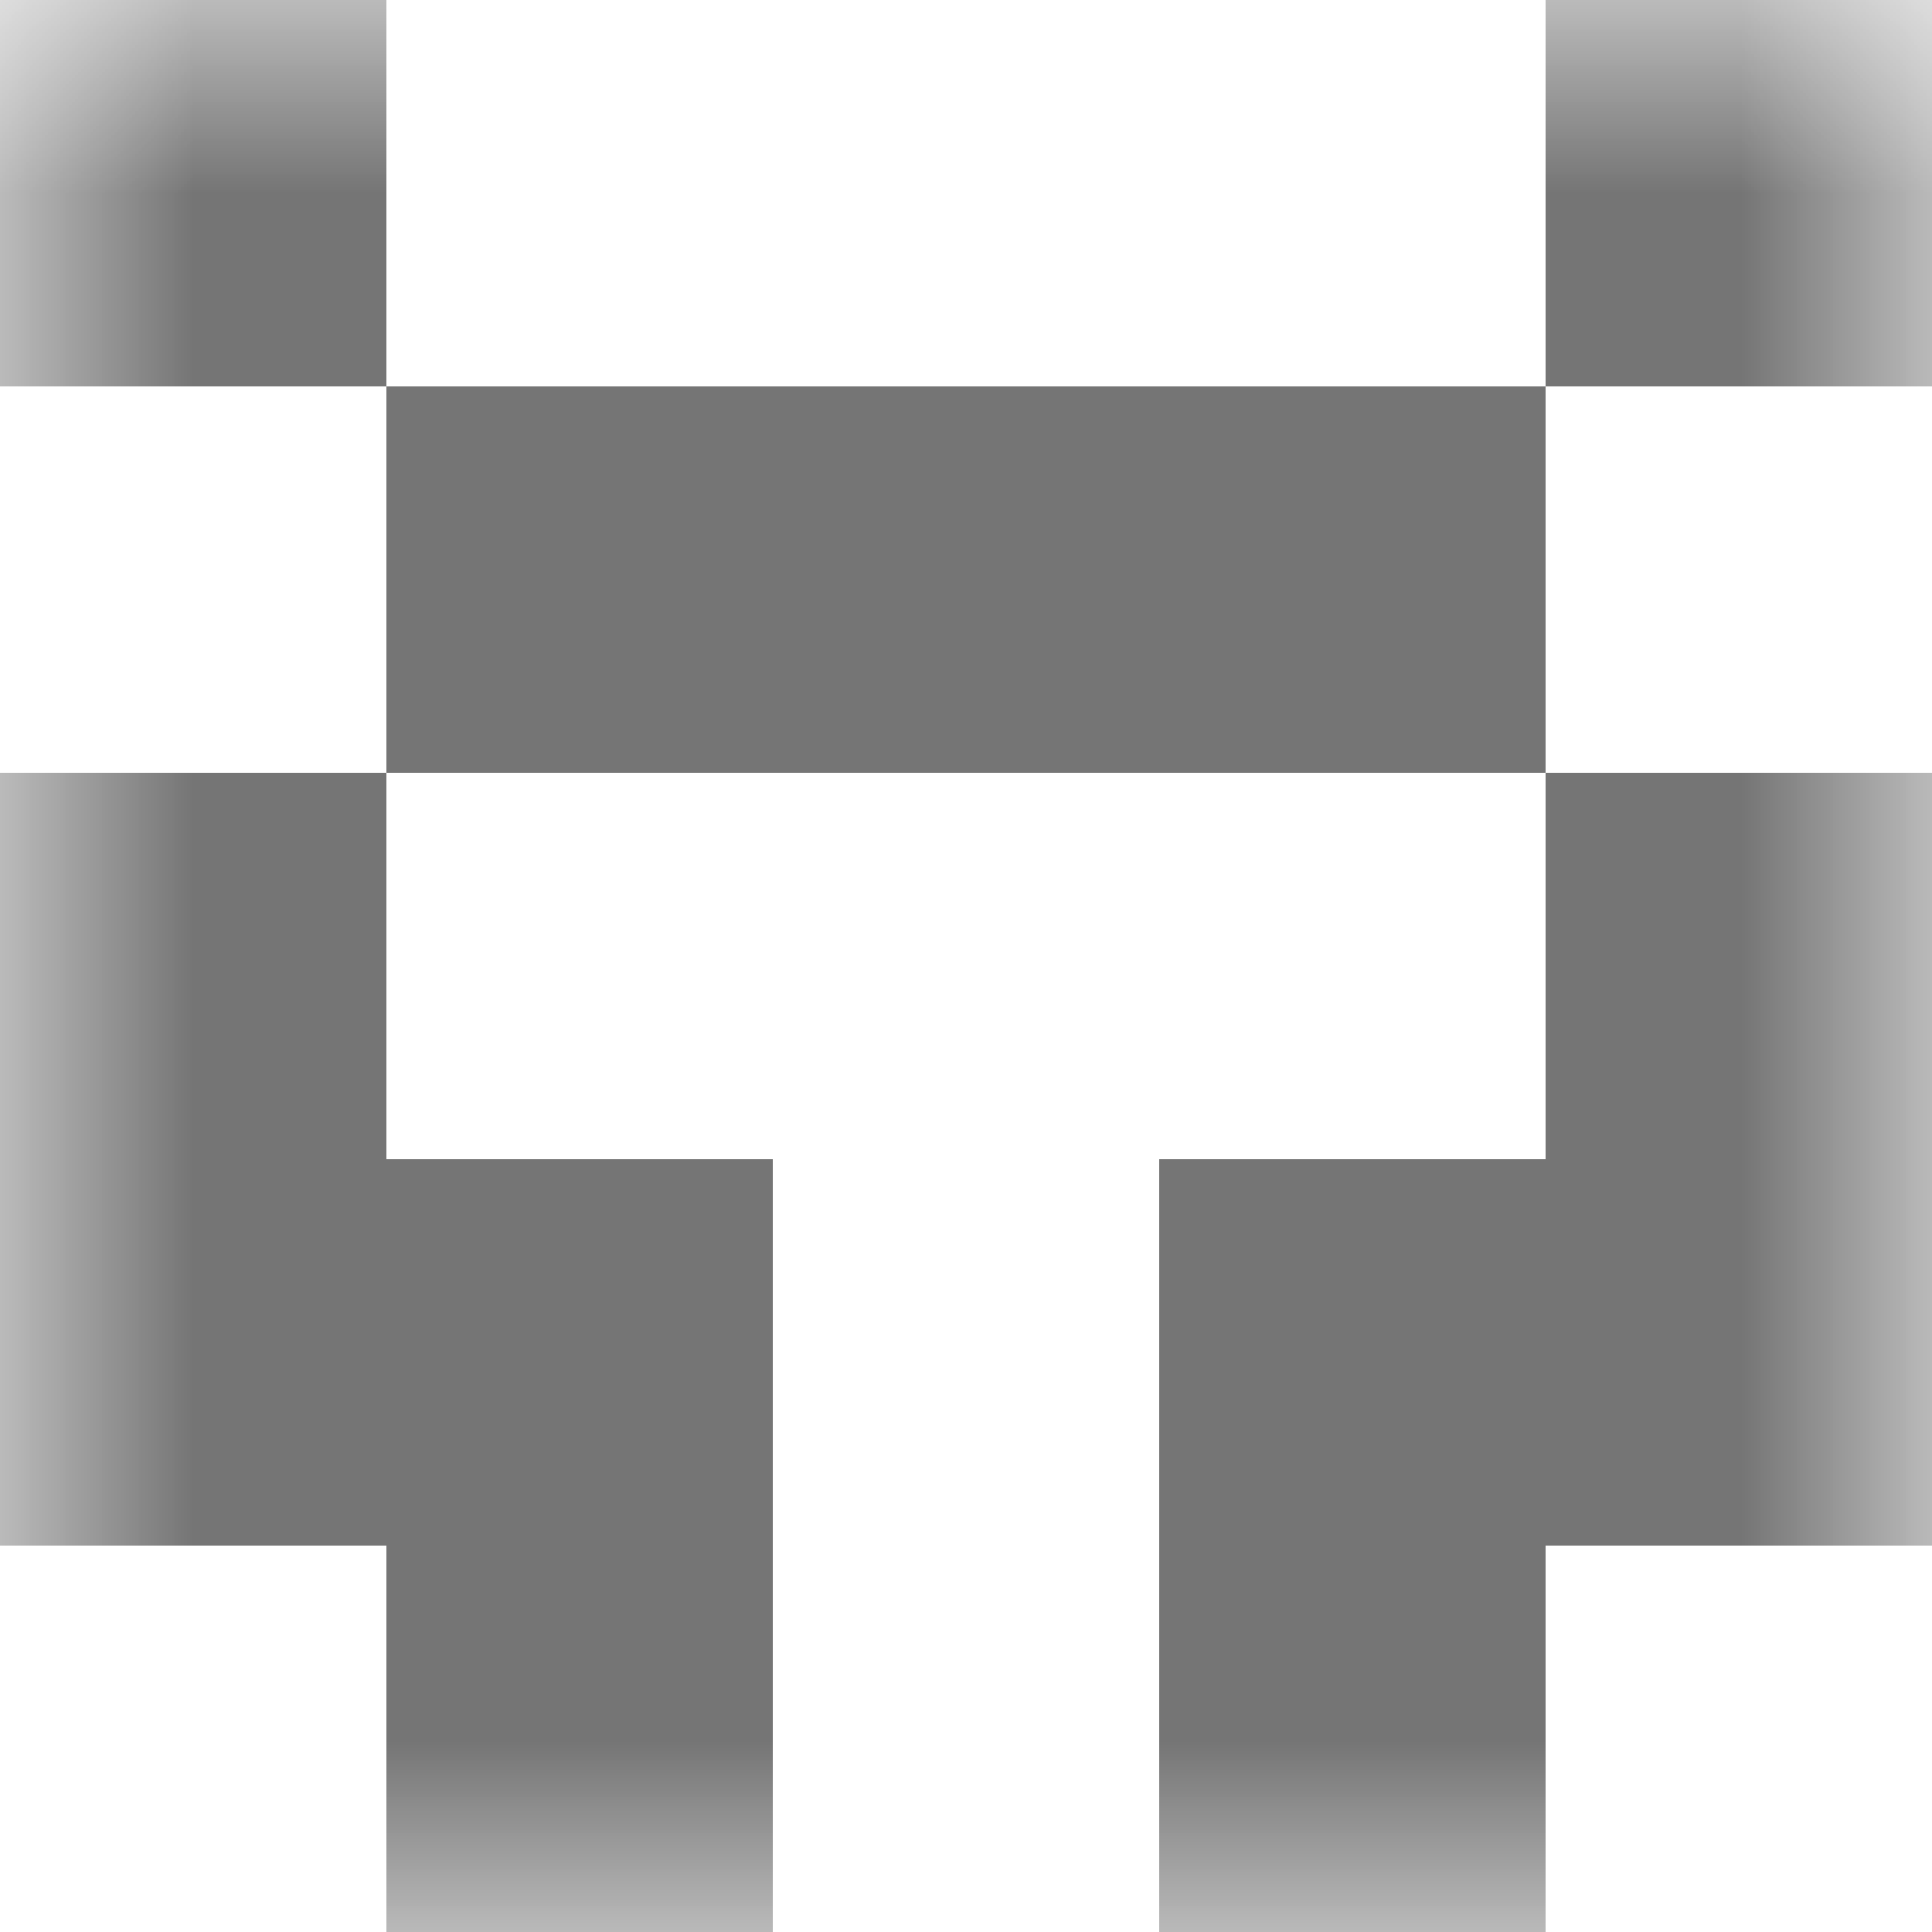 <svg xmlns="http://www.w3.org/2000/svg" viewBox="0 0 5 5" fill="none" shape-rendering="crispEdges"><mask id="viewboxMask"><rect width="5" height="5" rx="0" ry="0" x="0" y="0" fill="#fff" /></mask><g mask="url(#viewboxMask)"><path d="M1 0H0v1h1V0ZM5 0H4v1h1V0Z" fill="#757575"/><path fill="#757575" d="M1 1h3v1H1z"/><path d="M1 2H0v1h1V2ZM5 2H4v1h1V2Z" fill="#757575"/><path d="M2 3H0v1h2V3ZM5 3H3v1h2V3Z" fill="#757575"/><path d="M2 4H1v1h1V4ZM4 4H3v1h1V4Z" fill="#757575"/></g></svg>